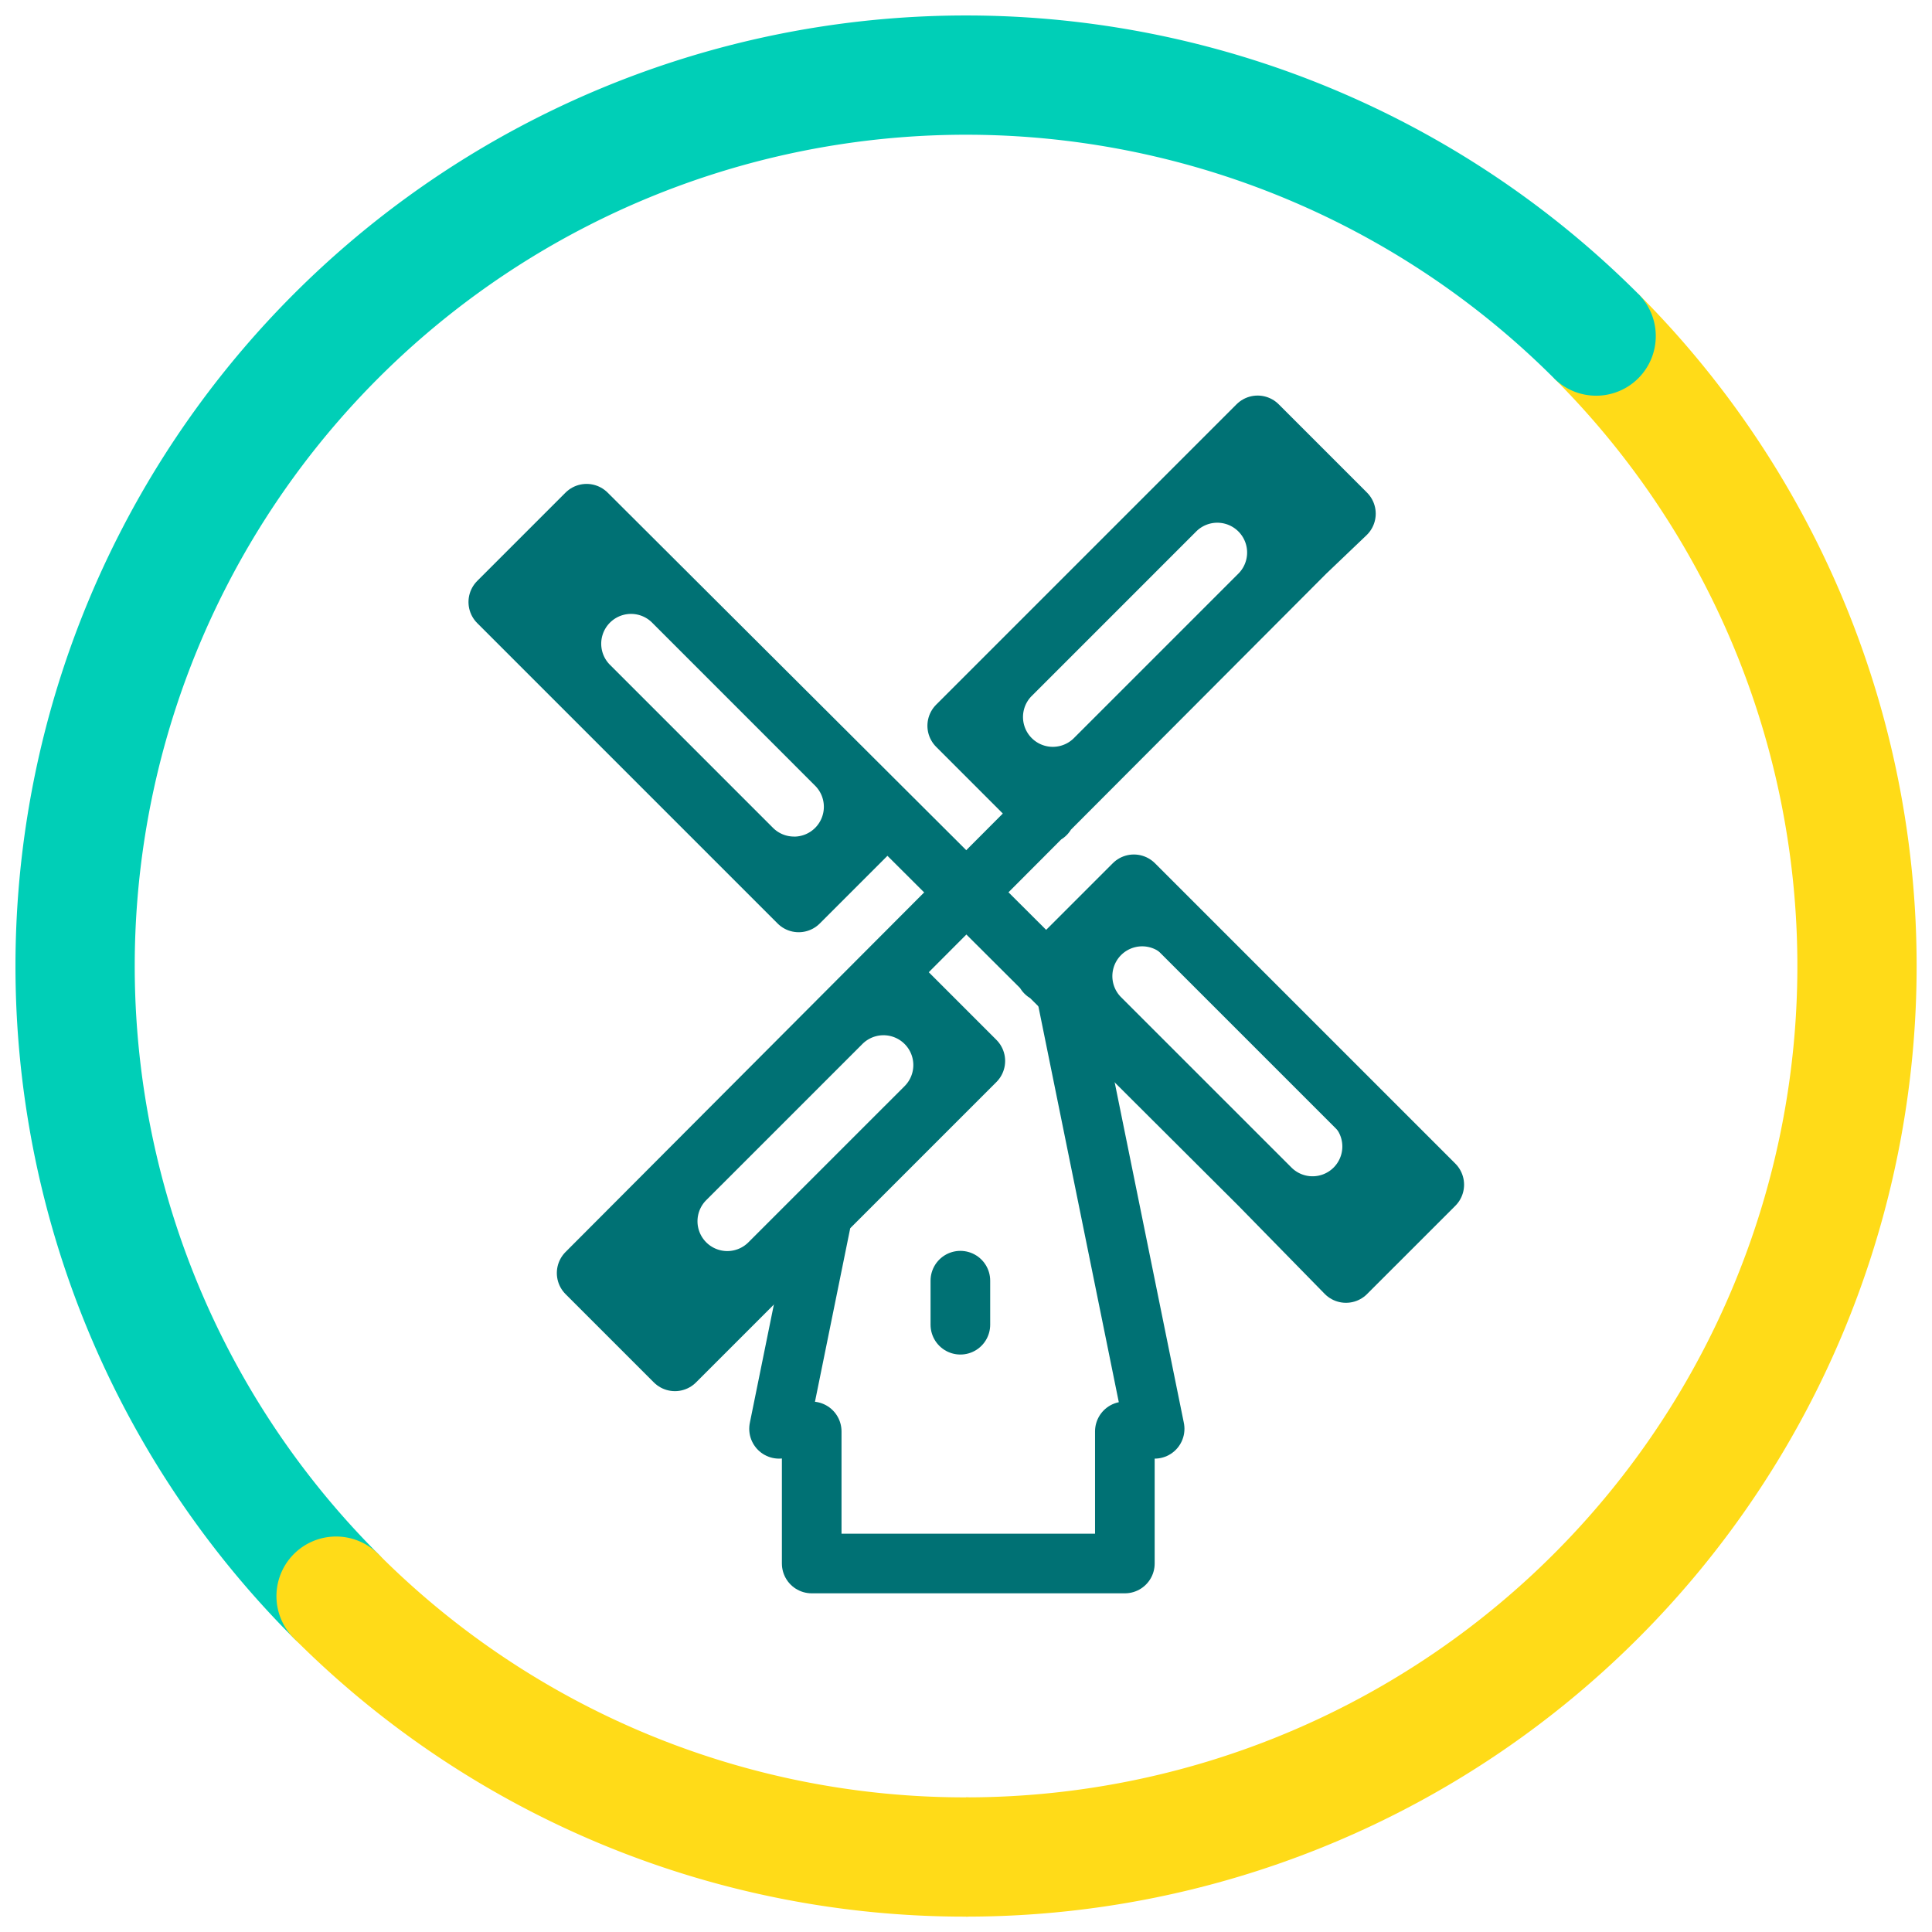 <svg id="Layer_1" data-name="Layer 1" xmlns="http://www.w3.org/2000/svg" viewBox="0 0 162 162"><defs><style>.cls-1,.cls-2,.cls-3,.cls-4{fill:none;}.cls-1,.cls-3{stroke:#ffdb18;stroke-miterlimit:10;}.cls-1,.cls-2,.cls-3{stroke-width:10px;}.cls-2{stroke:#00cfb7;}.cls-2,.cls-3,.cls-4{stroke-linecap:round;}.cls-2,.cls-4{stroke-linejoin:round;}.cls-4{stroke:#007174;stroke-width:5px;}.cls-5{fill:#007174;}</style></defs><path class="cls-1" d="M81,155.711A74.711,74.711,0,0,0,133.838,28.18"/><path class="cls-2" d="M133.838,28.18A74.711,74.711,0,1,0,28.18,133.838"/><path class="cls-3" d="M28.18,133.838A74.482,74.482,0,0,0,81,155.711"/><polyline class="cls-4" points="74.374 68.264 66.97 75.668 41.783 50.48 49.186 43.076 105.616 99.343 112.86 106.741 120.264 99.338 95.076 74.15 87.672 81.554"/><polyline class="cls-4" points="74.379 81.558 81.782 88.962 56.594 114.149 49.191 106.746 109.458 46.316 112.856 43.072 105.453 35.668 80.265 60.856 87.668 68.261"/><line class="cls-4" x1="96.817" y1="119.807" x2="89.491" y2="83.741"/><line class="cls-4" x1="68.818" y1="102.608" x2="65.324" y2="119.807"/><polyline class="cls-4" points="94.32 120.024 94.32 131.101 68.062 131.101 68.062 120.024"/><path class="cls-5" d="M74.885,82.338,51.163,106.061l6.3,6.3L81.182,88.635ZM62.761,104.163a2.5,2.5,0,1,1-3.535-3.536L72.308,87.546a2.5,2.5,0,1,1,3.535,3.536Z"/><path class="cls-5" d="M105.681,36.773,81.959,60.5l6.3,6.3,23.723-23.723ZM103.87,48.068,90.017,61.921a2.5,2.5,0,0,1-3.535-3.535l13.853-13.853a2.5,2.5,0,0,1,3.535,3.535Z"/><line class="cls-4" x1="80.528" y1="107.386" x2="80.528" y2="111.079"/><path class="cls-5" d="M48.075,43.157l-6.3,6.3L66.5,74.177l6.3-6.3ZM66.582,70.146a2.489,2.489,0,0,1-1.767-.732l-13.7-13.7a2.5,2.5,0,0,1,3.535-3.535l13.7,13.705a2.5,2.5,0,0,1-1.768,4.267Z"/><path class="cls-5" d="M95.64,75.953l-6.3,6.3,24.722,24.723,6.3-6.3ZM111.826,97.9a2.5,2.5,0,0,1-3.535,0L93.975,83.588a2.5,2.5,0,0,1,3.535-3.535l14.316,14.316A2.5,2.5,0,0,1,111.826,97.9Z"/></svg>